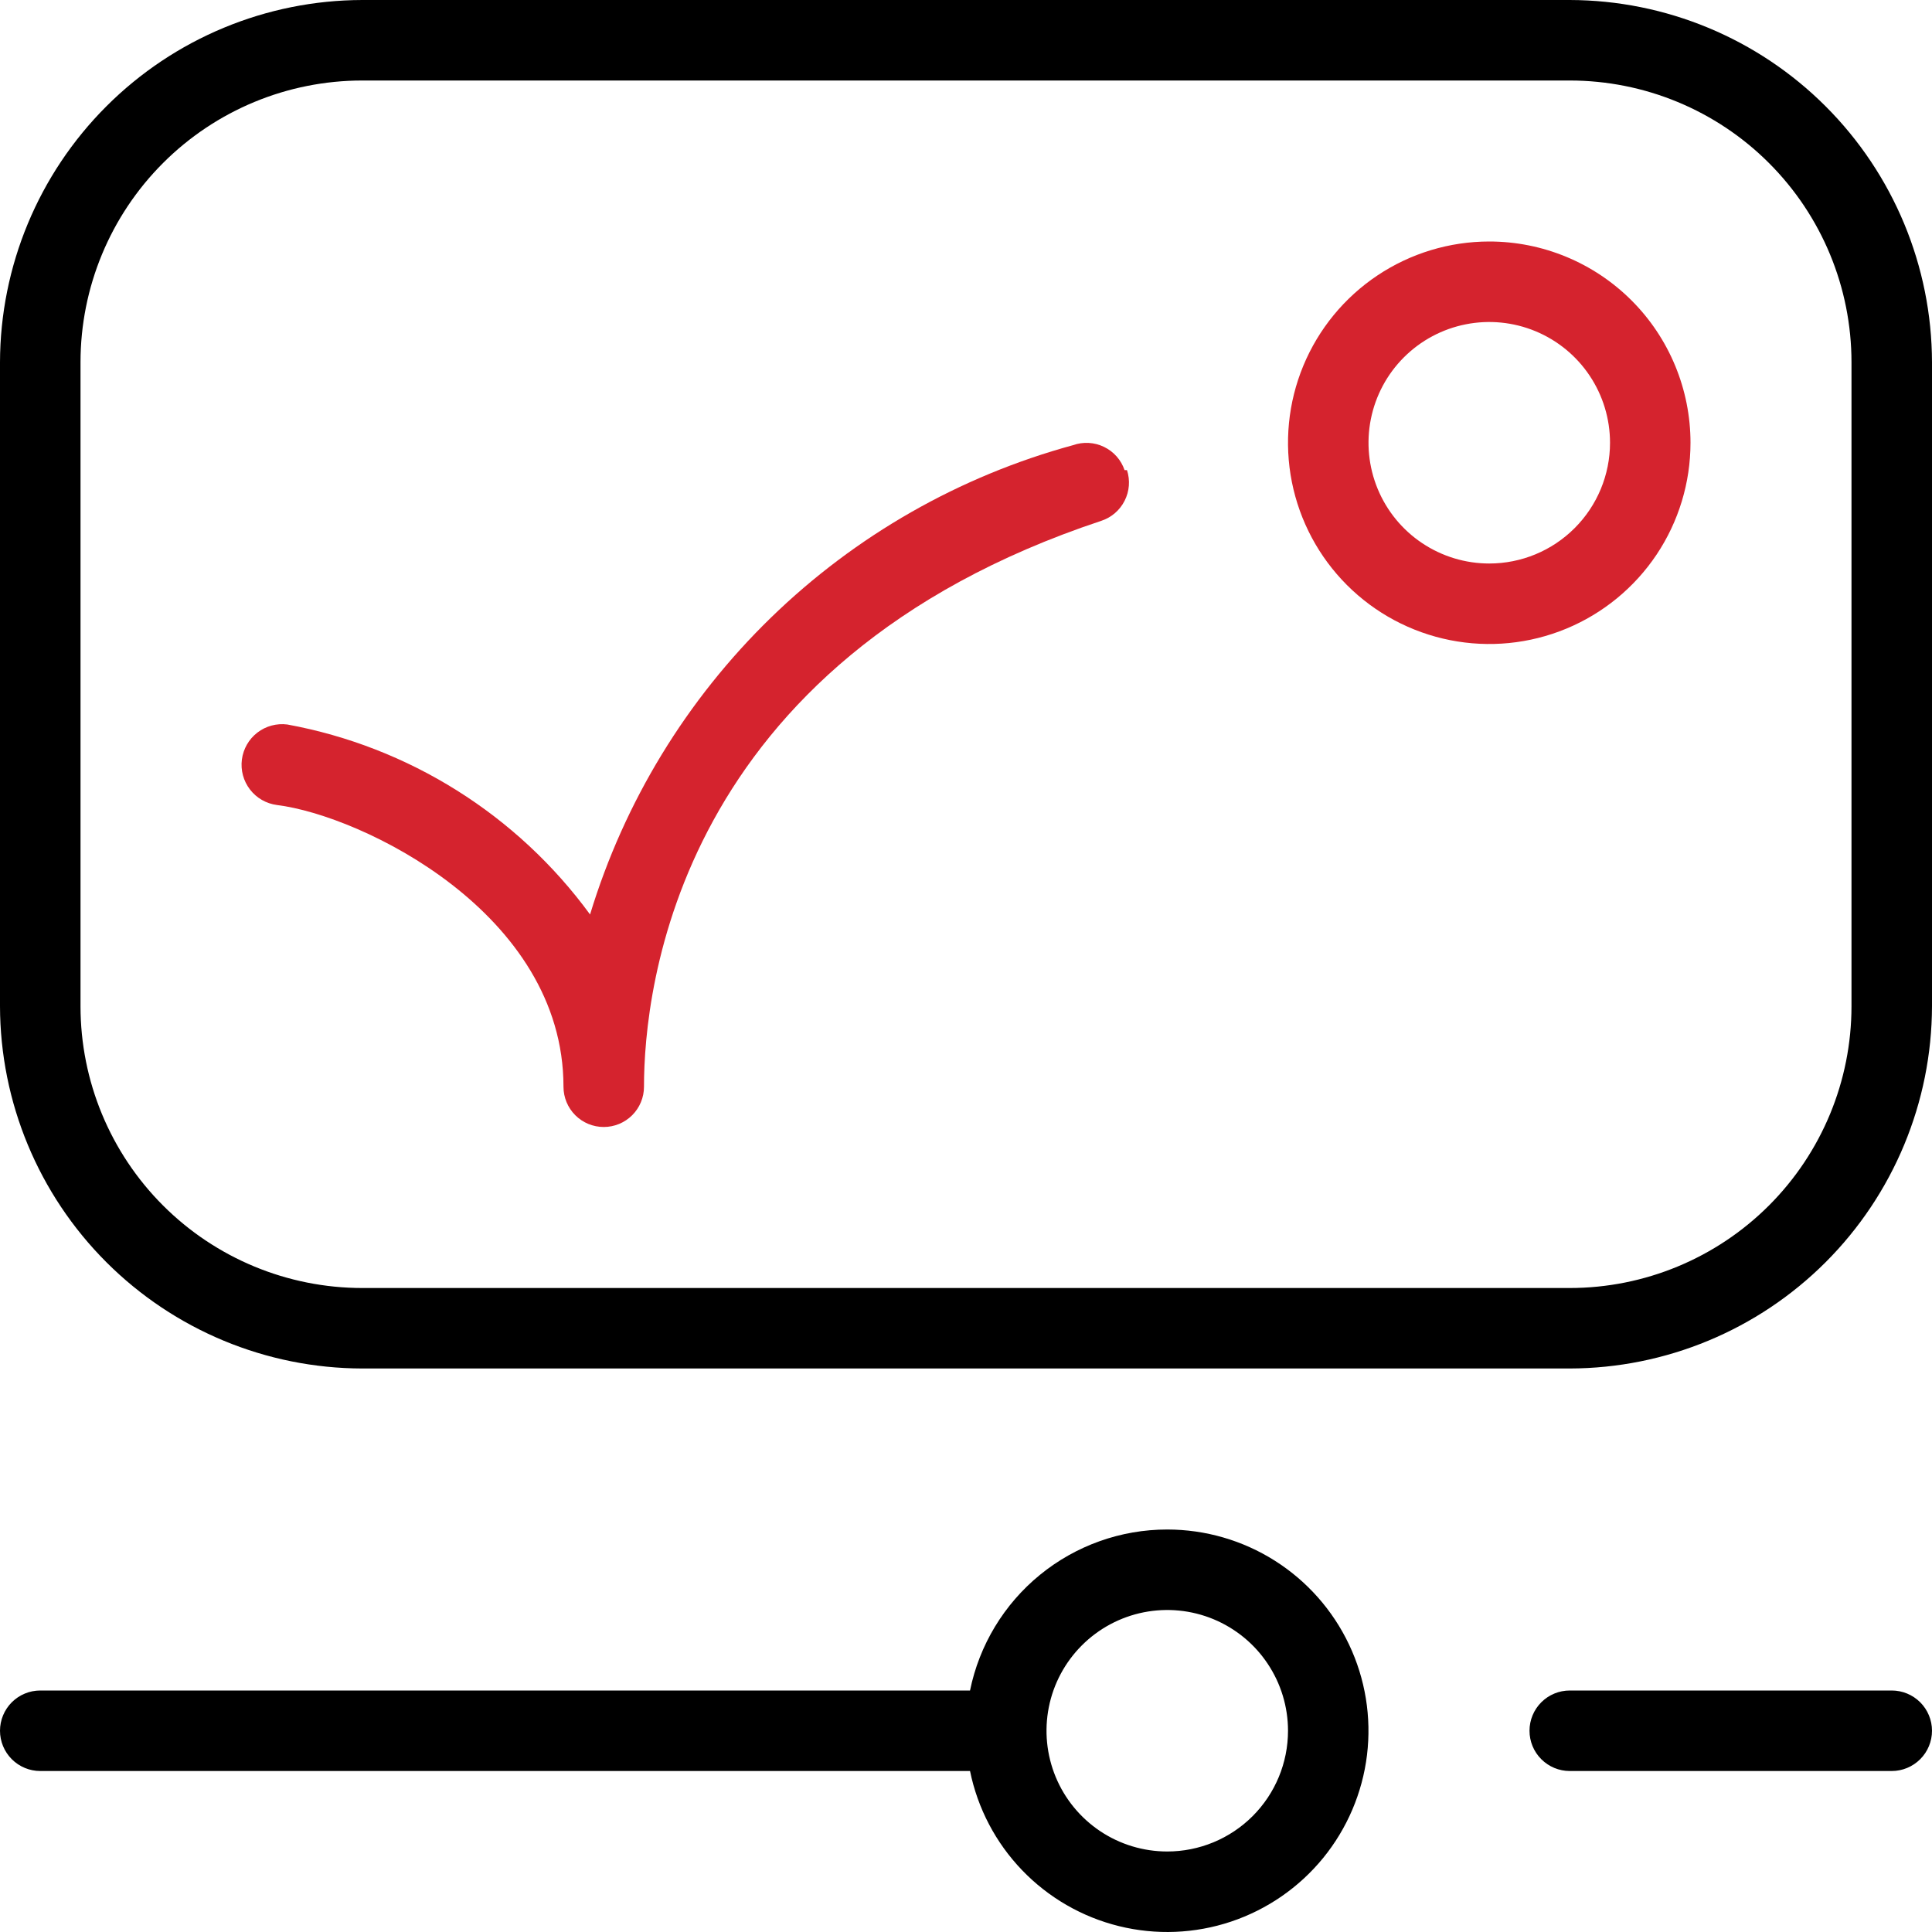 <svg width="70" height="70" viewBox="0 0 70 70" fill="none" xmlns="http://www.w3.org/2000/svg">
<g clip-path="url(#clip0_172_3363)">
<path d="M42.292 55.417C40.611 55.416 38.981 55.997 37.679 57.06C36.377 58.123 35.482 59.603 35.146 61.25H1.458C1.072 61.25 0.701 61.404 0.427 61.677C0.154 61.951 0 62.322 0 62.708C0 63.095 0.154 63.466 0.427 63.739C0.701 64.013 1.072 64.167 1.458 64.167H35.146C35.422 65.518 36.075 66.764 37.031 67.759C37.987 68.754 39.205 69.458 40.545 69.788C41.884 70.118 43.29 70.062 44.599 69.625C45.907 69.188 47.065 68.389 47.938 67.321C48.81 66.252 49.362 64.958 49.529 63.588C49.695 62.219 49.47 60.83 48.878 59.584C48.287 58.337 47.354 57.284 46.188 56.546C45.023 55.809 43.671 55.417 42.292 55.417ZM42.292 67.083C41.426 67.083 40.581 66.827 39.861 66.346C39.142 65.865 38.581 65.182 38.25 64.383C37.919 63.583 37.832 62.703 38.001 61.855C38.169 61.006 38.586 60.227 39.198 59.615C39.81 59.003 40.59 58.586 41.438 58.417C42.287 58.249 43.166 58.335 43.966 58.666C44.765 58.998 45.449 59.558 45.929 60.278C46.41 60.997 46.667 61.843 46.667 62.708C46.667 63.869 46.206 64.981 45.385 65.802C44.565 66.622 43.452 67.083 42.292 67.083ZM56.875 0H13.125C9.646 0.008 6.312 1.393 3.853 3.853C1.393 6.312 0.008 9.646 0 13.125L0 36.458C0.008 39.937 1.393 43.271 3.853 45.731C6.312 48.19 9.646 49.576 13.125 49.583H56.875C60.354 49.576 63.688 48.19 66.147 45.731C68.607 43.271 69.992 39.937 70 36.458V13.125C69.992 9.646 68.607 6.312 66.147 3.853C63.688 1.393 60.354 0.008 56.875 0ZM67.083 36.458C67.083 39.166 66.008 41.762 64.093 43.677C62.179 45.591 59.582 46.667 56.875 46.667H13.125C10.418 46.667 7.821 45.591 5.907 43.677C3.992 41.762 2.917 39.166 2.917 36.458V13.125C2.917 10.418 3.992 7.821 5.907 5.907C7.821 3.992 10.418 2.917 13.125 2.917H56.875C59.582 2.917 62.179 3.992 64.093 5.907C66.008 7.821 67.083 10.418 67.083 13.125V36.458ZM70 62.708C70 63.095 69.846 63.466 69.573 63.739C69.299 64.013 68.928 64.167 68.542 64.167H56.875C56.488 64.167 56.117 64.013 55.844 63.739C55.57 63.466 55.417 63.095 55.417 62.708C55.417 62.322 55.57 61.951 55.844 61.677C56.117 61.404 56.488 61.25 56.875 61.25H68.542C68.928 61.25 69.299 61.404 69.573 61.677C69.846 61.951 70 62.322 70 62.708Z" fill="black"/>
<path d="M53.959 8.75C52.517 8.75 51.107 9.178 49.908 9.979C48.709 10.78 47.774 11.919 47.222 13.251C46.67 14.584 46.526 16.05 46.807 17.464C47.089 18.879 47.783 20.178 48.803 21.198C49.822 22.217 51.122 22.912 52.536 23.193C53.951 23.475 55.417 23.33 56.749 22.778C58.081 22.226 59.22 21.292 60.022 20.093C60.823 18.894 61.25 17.484 61.25 16.042C61.25 14.108 60.482 12.253 59.115 10.886C57.747 9.518 55.892 8.75 53.959 8.75ZM53.959 20.417C53.093 20.417 52.248 20.16 51.528 19.679C50.809 19.199 50.248 18.515 49.917 17.716C49.586 16.916 49.499 16.037 49.668 15.188C49.837 14.339 50.253 13.56 50.865 12.948C51.477 12.336 52.257 11.919 53.105 11.751C53.954 11.582 54.834 11.669 55.633 12C56.432 12.331 57.116 12.892 57.596 13.611C58.077 14.331 58.334 15.176 58.334 16.042C58.334 17.202 57.873 18.315 57.052 19.135C56.232 19.956 55.119 20.417 53.959 20.417Z" fill="#D5232E"/>
<path d="M40.833 17.033C40.953 17.401 40.922 17.801 40.746 18.145C40.572 18.49 40.267 18.751 39.9 18.871C24.529 23.975 23.333 35.846 23.333 39.375C23.333 39.762 23.179 40.133 22.906 40.406C22.632 40.68 22.261 40.833 21.875 40.833C21.488 40.833 21.117 40.68 20.843 40.406C20.57 40.133 20.416 39.762 20.416 39.375C20.416 33.075 13.095 29.546 10.033 29.167C9.646 29.116 9.295 28.915 9.057 28.605C8.819 28.296 8.714 27.905 8.764 27.519C8.815 27.132 9.016 26.781 9.325 26.543C9.634 26.305 10.025 26.2 10.412 26.25C14.813 27.058 18.738 29.521 21.379 33.133C22.62 29.05 24.876 25.349 27.936 22.375C30.997 19.401 34.762 17.252 38.879 16.129C39.061 16.065 39.254 16.037 39.446 16.048C39.639 16.059 39.827 16.107 40.001 16.192C40.175 16.276 40.33 16.393 40.458 16.538C40.585 16.682 40.683 16.851 40.745 17.033H40.833Z" fill="#D5232E"/>
</g>
<defs>
<clipPath id="clip0_172_3363">
<rect width="70" height="70" fill="white"/>
</clipPath>
</defs>
</svg>

